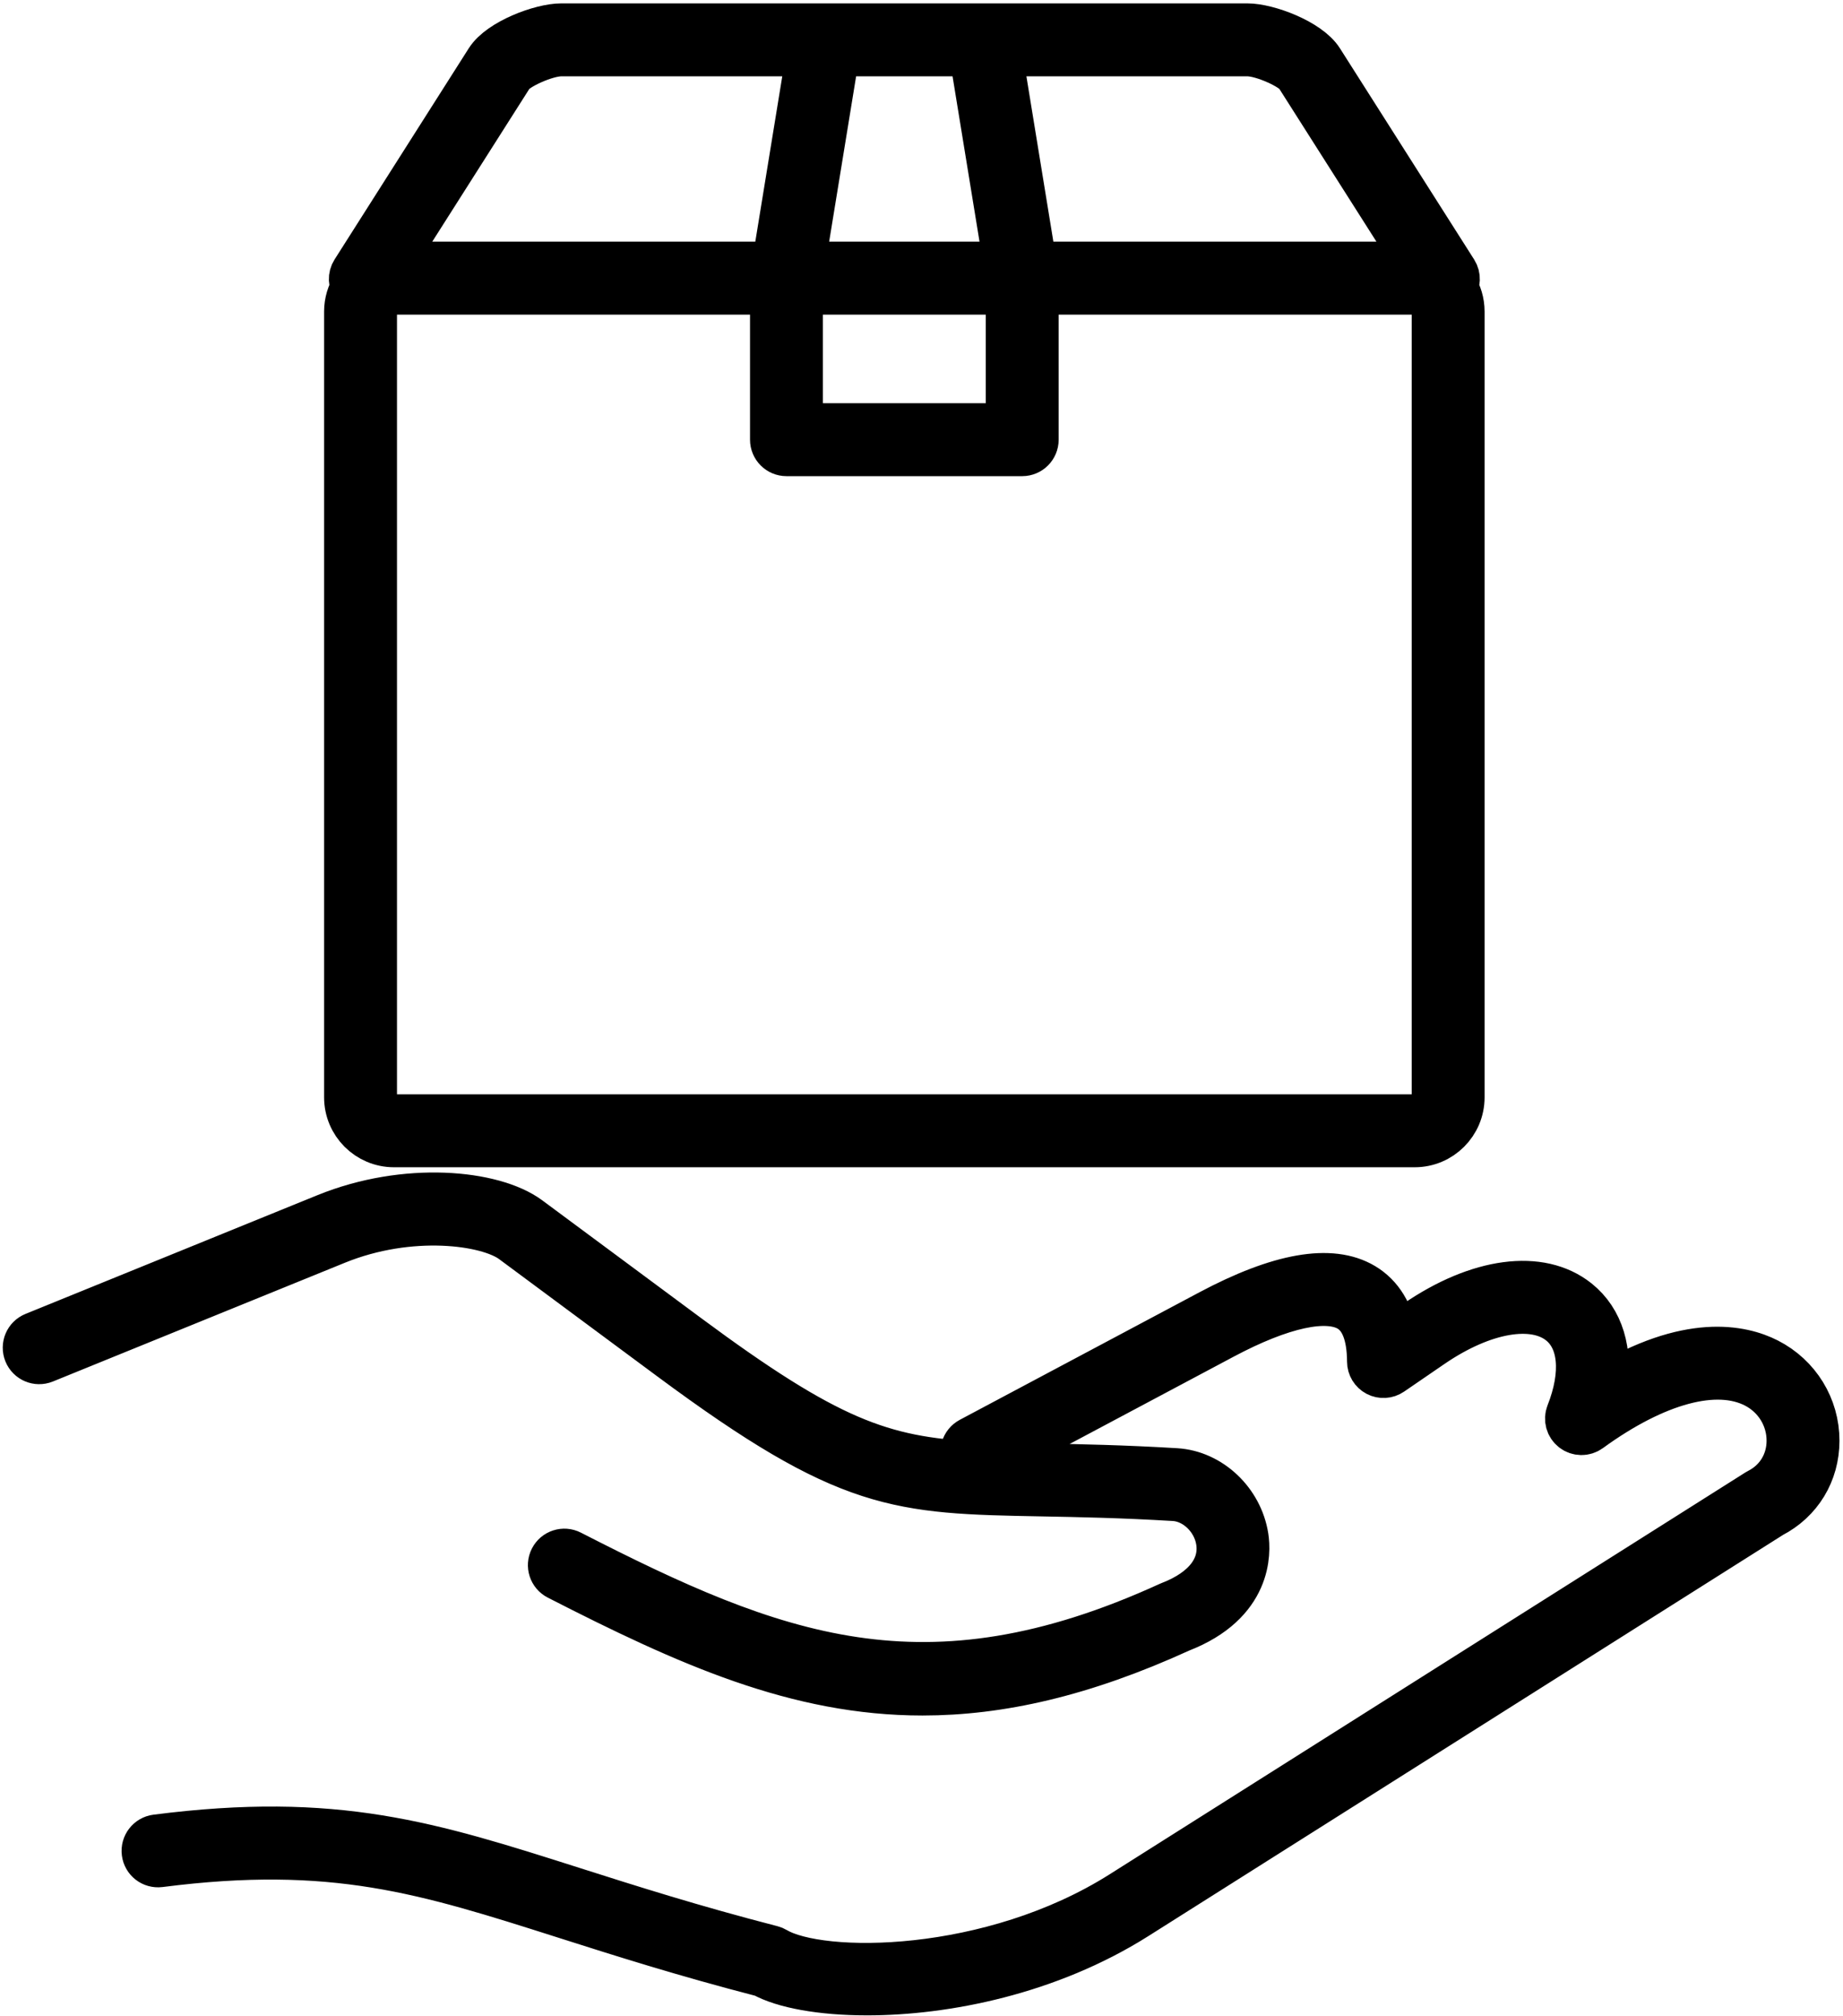 <?xml version="1.0" encoding="UTF-8"?>
<svg width="354px" height="387px" viewBox="0 0 354 387" version="1.1" xmlns="http://www.w3.org/2000/svg" xmlns:xlink="http://www.w3.org/1999/xlink">
    <title>pret-materiel</title>
    <g id="Page-1" stroke="none" stroke-width="1" fill="none" fill-rule="evenodd">
        <path d="M101.494,234.045 C109.119,239.698 116.742,245.344 124.363,250.989 L131.889,256.564 C158.963,276.623 169.322,280.271 187.35,281.219 C186.562,281.128 185.83,280.663 185.43,279.909 C184.781,278.69 185.244,277.177 186.463,276.528 L232.479,252.051 C245.801,244.964 255.671,243.236 261.818,246.902 C265.078,248.849 267.109,252.189 267.883,256.864 L272.098,253.978 C284.025,245.81 295.827,244.241 302.9,249.885 C307.421,253.491 309.183,259.443 308.014,266.471 C324.301,256.539 334.549,258.838 339.447,261.333 C345.236,264.286 348.828,270.125 348.821,276.57 C348.816,282.679 345.598,287.972 340.208,290.755 L218.165,367.853 C201.323,378.487 181.516,382.372 166.547,382.372 C157.668,382.372 150.494,381.006 146.647,378.872 C131.388,374.927 119.222,371.053 108.479,367.632 C81.731,359.115 64.061,353.49 30.67,357.773 C29.284,357.943 28.048,356.981 27.872,355.612 C27.696,354.242 28.664,352.99 30.033,352.814 C64.525,348.391 82.612,354.149 109.996,362.868 C120.753,366.293 132.945,370.176 148.222,374.115 C148.453,374.175 148.674,374.267 148.879,374.39 C157.63,379.608 190.384,379.482 215.495,363.626 L337.634,286.468 C337.7,286.426 337.768,286.387 337.838,286.351 C341.58,284.453 343.818,280.794 343.821,276.565 C343.826,272.011 341.279,267.881 337.175,265.787 C329.644,261.947 318.002,265.062 305.236,274.342 C304.337,274.993 303.113,274.977 302.235,274.295 C301.357,273.614 301.033,272.434 301.442,271.4 C304.506,263.649 303.885,257.067 299.781,253.793 C294.574,249.638 284.818,251.329 274.922,258.103 L267.151,263.424 C266.387,263.946 265.4,264.003 264.579,263.576 C263.76,263.146 263.244,262.3 263.239,261.375 C263.211,256.182 261.87,252.757 259.255,251.195 C254.843,248.563 246.166,250.432 234.826,256.465 L188.811,280.942 C188.446,281.136 188.055,281.231 187.668,281.236 C191.449,281.426 195.57,281.503 200.253,281.591 C207.442,281.726 215.591,281.878 225.842,282.49 C232.384,282.878 238.11,288.284 239.162,295.064 C239.602,297.898 239.996,307.533 226.664,312.698 C207.953,321.243 192.002,324.811 177.198,324.811 C153.177,324.811 132.169,315.419 107.26,302.669 C106.03,302.04 105.544,300.534 106.173,299.305 C106.802,298.074 108.31,297.589 109.537,298.218 C148.517,318.17 177.59,329.636 224.653,308.119 C224.7,308.097 224.748,308.078 224.796,308.059 C231.587,305.447 235.022,300.99 234.221,295.831 C233.533,291.396 229.722,287.729 225.545,287.48 C215.395,286.875 207.301,286.724 200.159,286.59 C172.424,286.072 163.08,285.897 128.913,260.582 L121.386,255.007 C113.765,249.362 106.141,243.715 98.517,238.064 C93.657,234.466 78.765,232.452 64.565,238.224 L8.469,261.025 C7.186,261.542 5.731,260.928 5.211,259.65 C4.691,258.371 5.306,256.913 6.586,256.392 L62.682,233.591 C77.912,227.402 94.686,229.008 101.494,234.045 Z M239.583,5.149 C243.465,5.149 251.279,8.081 253.577,11.691 L279.352,52.228 C279.919,53.118 279.852,54.23 279.27,55.035 C280.147,56.416 280.657,58.054 280.657,59.809 L280.657,210.65 C280.657,215.567 276.656,219.568 271.739,219.568 L75.67,219.568 C70.753,219.568 66.753,215.567 66.753,210.65 L66.753,59.809 C66.753,58.054 67.262,56.416 68.141,55.035 C67.558,54.23 67.491,53.118 68.058,52.228 L93.833,11.691 C96.128,8.081 103.943,5.149 107.827,5.149 L239.583,5.149 Z M271.739,55.892 L198.845,55.892 L198.846,84.403 C198.846,85.784 197.727,86.903 196.346,86.903 L151.063,86.903 C149.682,86.903 148.563,85.784 148.563,84.403 L148.562,55.892 L75.67,55.892 C73.51,55.892 71.753,57.649 71.753,59.809 L71.753,210.65 C71.753,212.81 73.51,214.568 75.67,214.568 L271.739,214.568 C273.899,214.568 275.657,212.81 275.657,210.65 L275.657,59.809 C275.657,57.649 273.899,55.892 271.739,55.892 Z M193.845,55.892 L153.562,55.892 L153.563,81.903 L193.846,81.903 L193.845,55.892 Z M239.583,10.149 L191.857,10.149 L198.505,50.892 L271.739,50.892 C272.031,50.892 272.32,50.906 272.605,50.934 L249.358,14.376 C248.361,12.807 242.641,10.149 239.583,10.149 Z M155.55,10.149 L107.827,10.149 C104.766,10.149 99.049,12.806 98.052,14.374 L74.805,50.933 C75.09,50.906 75.378,50.892 75.67,50.892 L148.902,50.892 L155.55,10.149 Z M186.79,10.149 L160.617,10.149 L153.969,50.892 L193.438,50.892 L186.79,10.149 Z" id="pret-materiel" stroke="#000000" stroke-width="9" fill="#000000"></path>
    </g>
</svg>